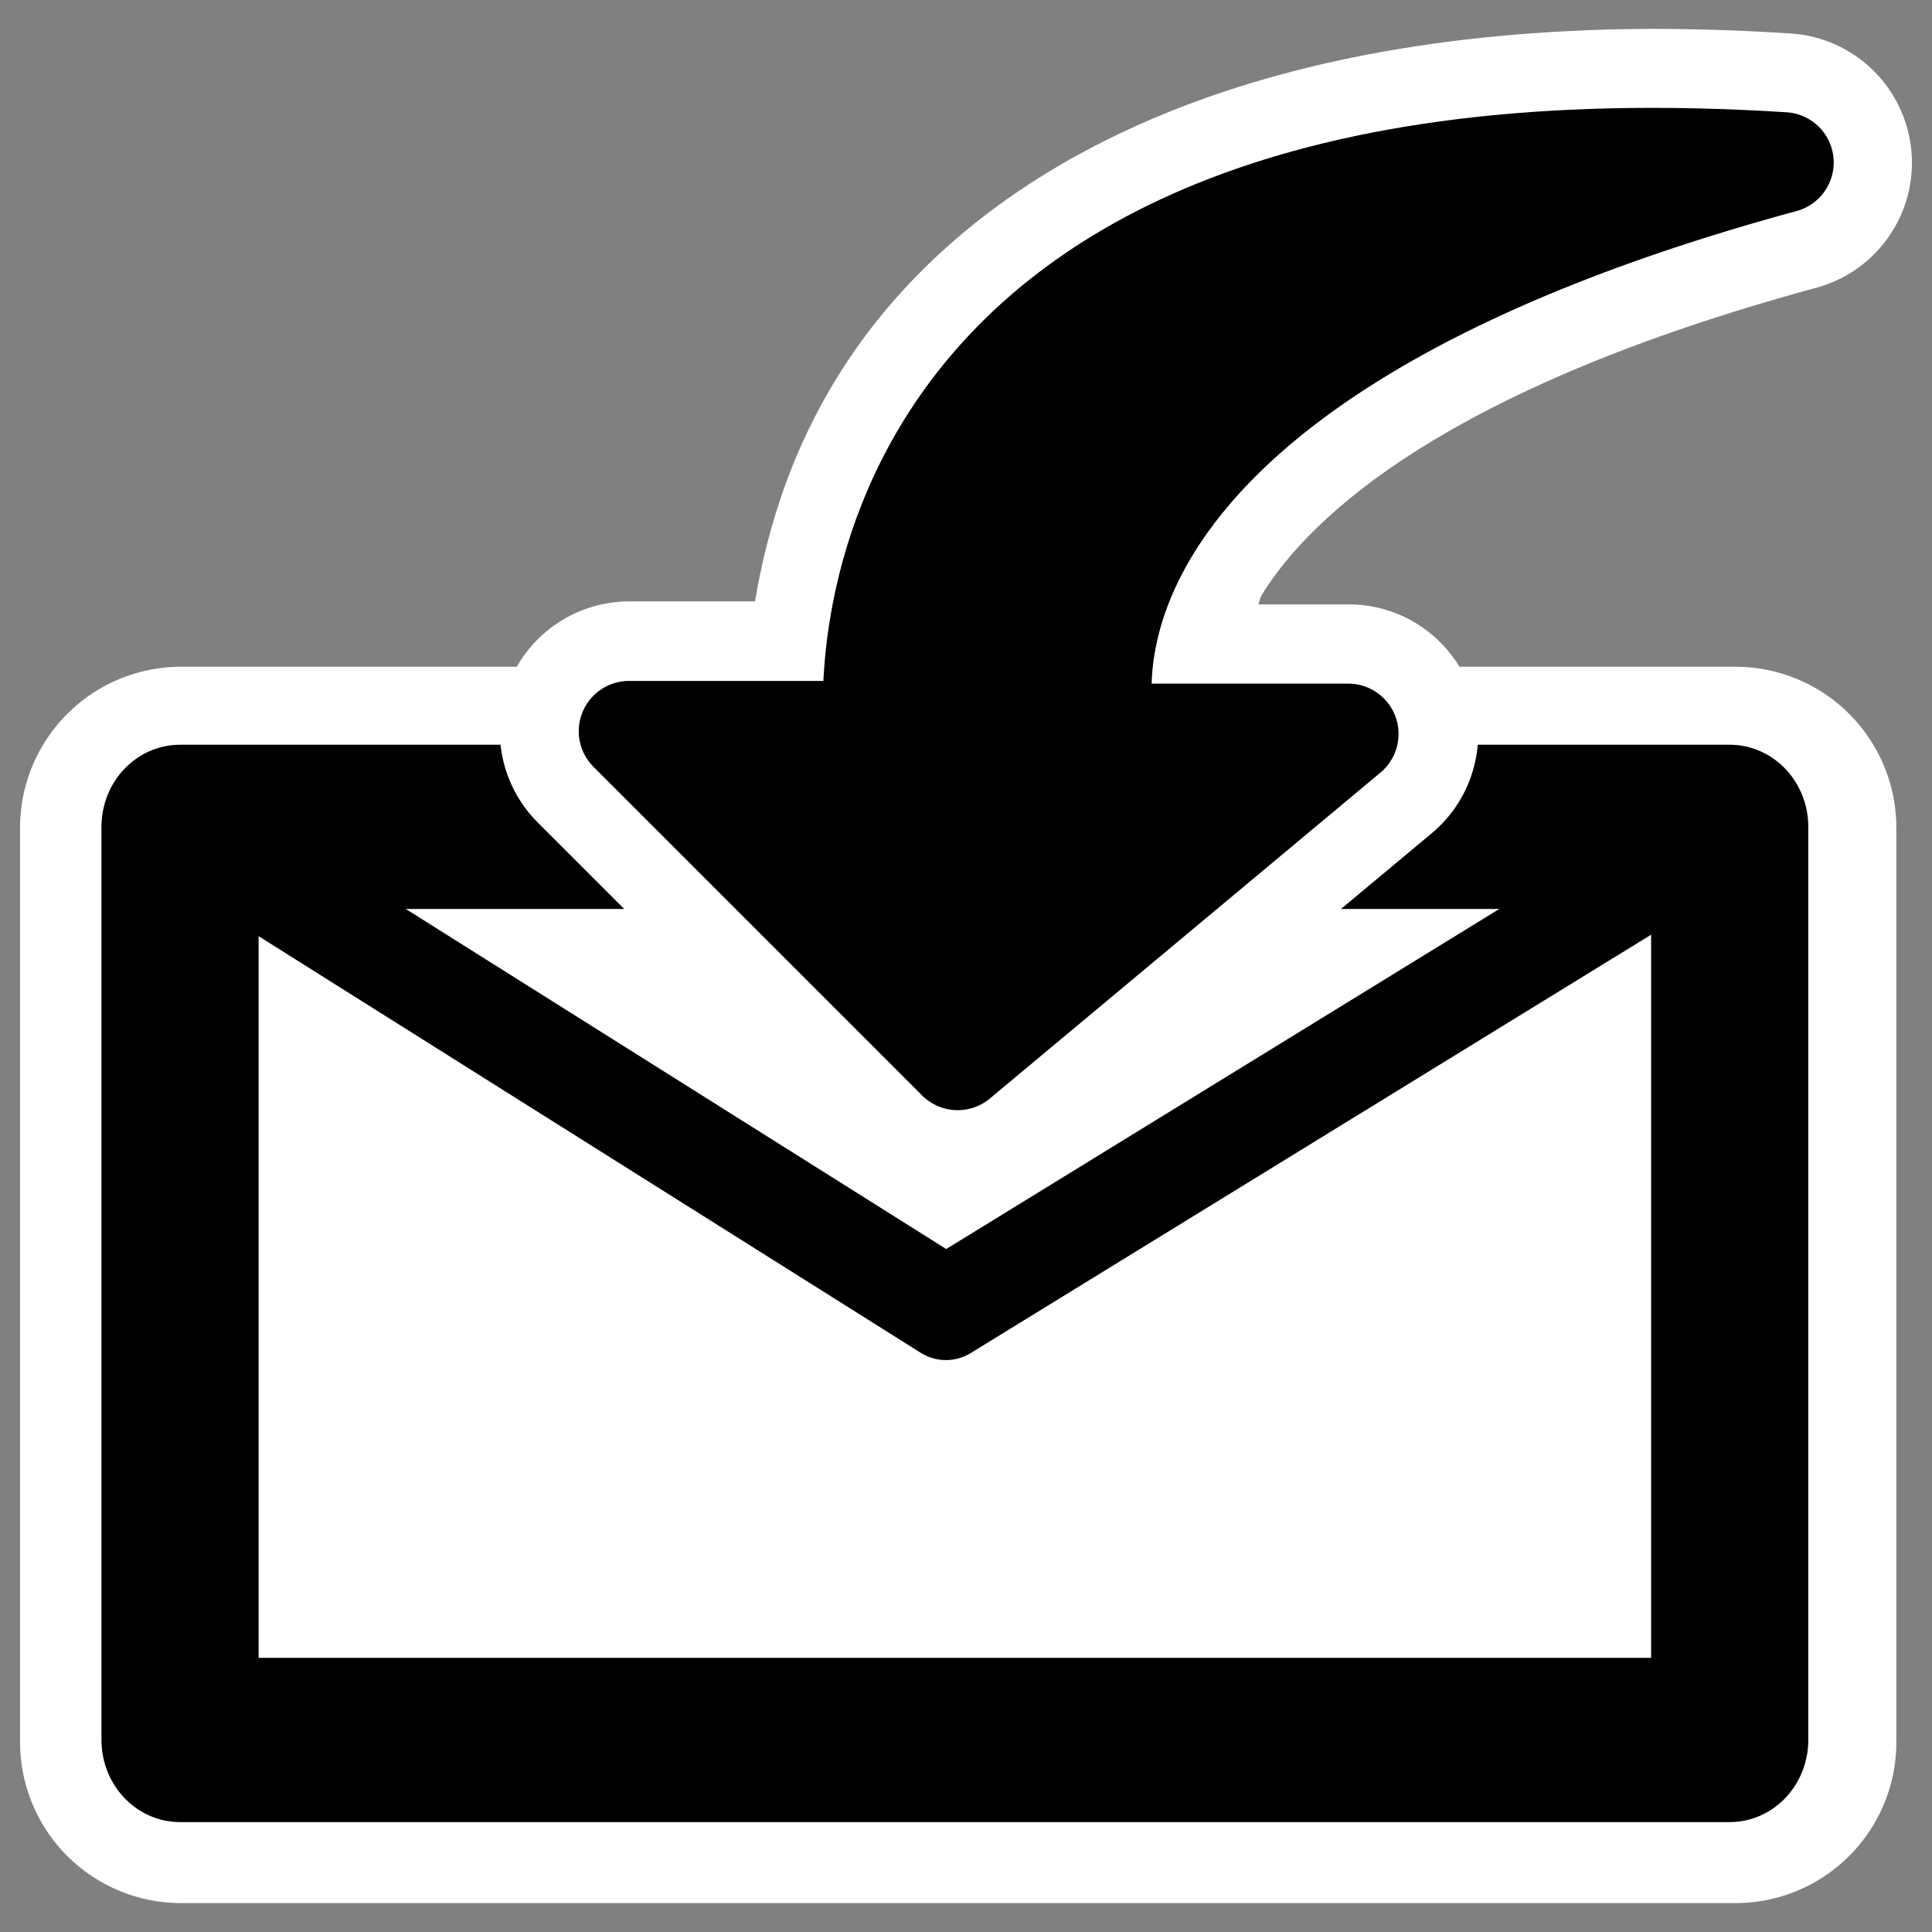 <?xml version="1.0" encoding="UTF-8" standalone="no"?>
<svg
    xmlns:inkscape="http://www.inkscape.org/namespaces/inkscape"
    xmlns:rdf="http://www.w3.org/1999/02/22-rdf-syntax-ns#"
    xmlns="http://www.w3.org/2000/svg"
    xmlns:dc="http://purl.org/dc/elements/1.1/"
    xmlns:ns1="http://sozi.baierouge.fr"
    xmlns:cc="http://web.resource.org/cc/"
    xmlns:xlink="http://www.w3.org/1999/xlink"
    xmlns:sodipodi="http://sodipodi.sourceforge.net/DTD/sodipodi-0.dtd"
    id="svg1"
    sodipodi:docname="kmailcvt.svg"
    viewBox="0 0 60 60"
    sodipodi:version="0.32"
    _SVGFile__filename="oldscale/apps/kmailcvt.svg"
    version="1.0"
    y="0"
    x="0"
    inkscape:version="0.40"
    sodipodi:docbase="/home/danny/work/flat/SVG/mono/scalable/apps"
  >
  <rect x="0" y="0" width="60" height="60" fill="#808080" stroke="none"/>
  <sodipodi:namedview
      id="base"
      bordercolor="#666666"
      inkscape:pageshadow="2"
      inkscape:window-y="0"
      pagecolor="#ffffff"
      inkscape:window-height="699"
      inkscape:zoom="7.0969147"
      inkscape:window-x="0"
      borderopacity="1.0"
      inkscape:current-layer="svg1"
      inkscape:cx="46.339523"
      inkscape:cy="19.954819"
      inkscape:window-width="1024"
      inkscape:pageopacity="0.0000000"
  />
  <g
      id="g1844"
      transform="translate(.049 -.321)"
    >
    <path
        id="path1721"
        style="stroke-linejoin:round;stroke:#ffffff;stroke-linecap:round;stroke-width:10;fill:none"
        d="m5.574 26.027h48.27v28.397h-48.27l0-28.397z"
    />
    <g
        id="g1717"
        transform="matrix(.932 0 0 .93 1.366 11.79)"
      >
      <path
          id="path1210"
          style="stroke-linejoin:round;fill-rule:evenodd;stroke:#000000;stroke-linecap:round;stroke-width:30.806;fill:#ffffff"
          d="m69.819 119.6h303.75v171.31h-303.75l-0.001-171.31z"
          transform="matrix(.17 0 0 .178 -7.388 -6.01)"
      />
      <path
          id="path1211"
          style="stroke-linejoin:round;stroke:#000000;stroke-linecap:round;stroke-width:19.254;fill:none"
          transform="matrix(.17 0 0 .178 -7.388 -6.01)"
          d="m69.819 119.6l150.12 90.41 153.63-90.41"
      />
    </g
    >
    <path
        id="path1212"
        style="fill-rule:evenodd;fill:#ffffff"
        d="m49.914 1.237c-12.507 0.341-19.769 4.759-23.391 9.932-1.932 2.759-2.742 5.559-3.125 7.828h-3.899c-1.628-0.001-3.097 0.979-3.72 2.483s-0.279 3.235 0.873 4.386l10.211 10.21c1.47 1.469 3.817 1.576 5.415 0.248l12.128-10.118c1.308-1.086 1.791-2.877 1.208-4.473-0.583-1.597-2.107-2.655-3.807-2.643h-2.784c0.072-0.133 0.036-0.168 0.123-0.31 1.508-2.43 5.691-6.393 17.235-9.529 1.889-0.524 3.125-2.334 2.926-4.284s-1.775-3.474-3.731-3.606c-2.006-0.127-3.875-0.172-5.662-0.124zm-19.245 23.639c0.257 0.527 0.627 0.992 1.083 1.361l-1.826 1.547-1.114-1.114c0.799-0.378 1.452-1.008 1.857-1.794z"
    />
    <path
        id="path968"
        style="stroke-linejoin:round;fill-rule:evenodd;stroke:#000000;stroke-linecap:round;stroke-width:3.125;fill:#000000"
        d="m55.336 5.367c-24.264 6.593-21.043 17.58-21.043 17.747h7.529l-12.13 10.122-10.205-10.206h7.612s-2.153-19.59 28.237-17.663z"
    />
  </g
  >
</svg
>
